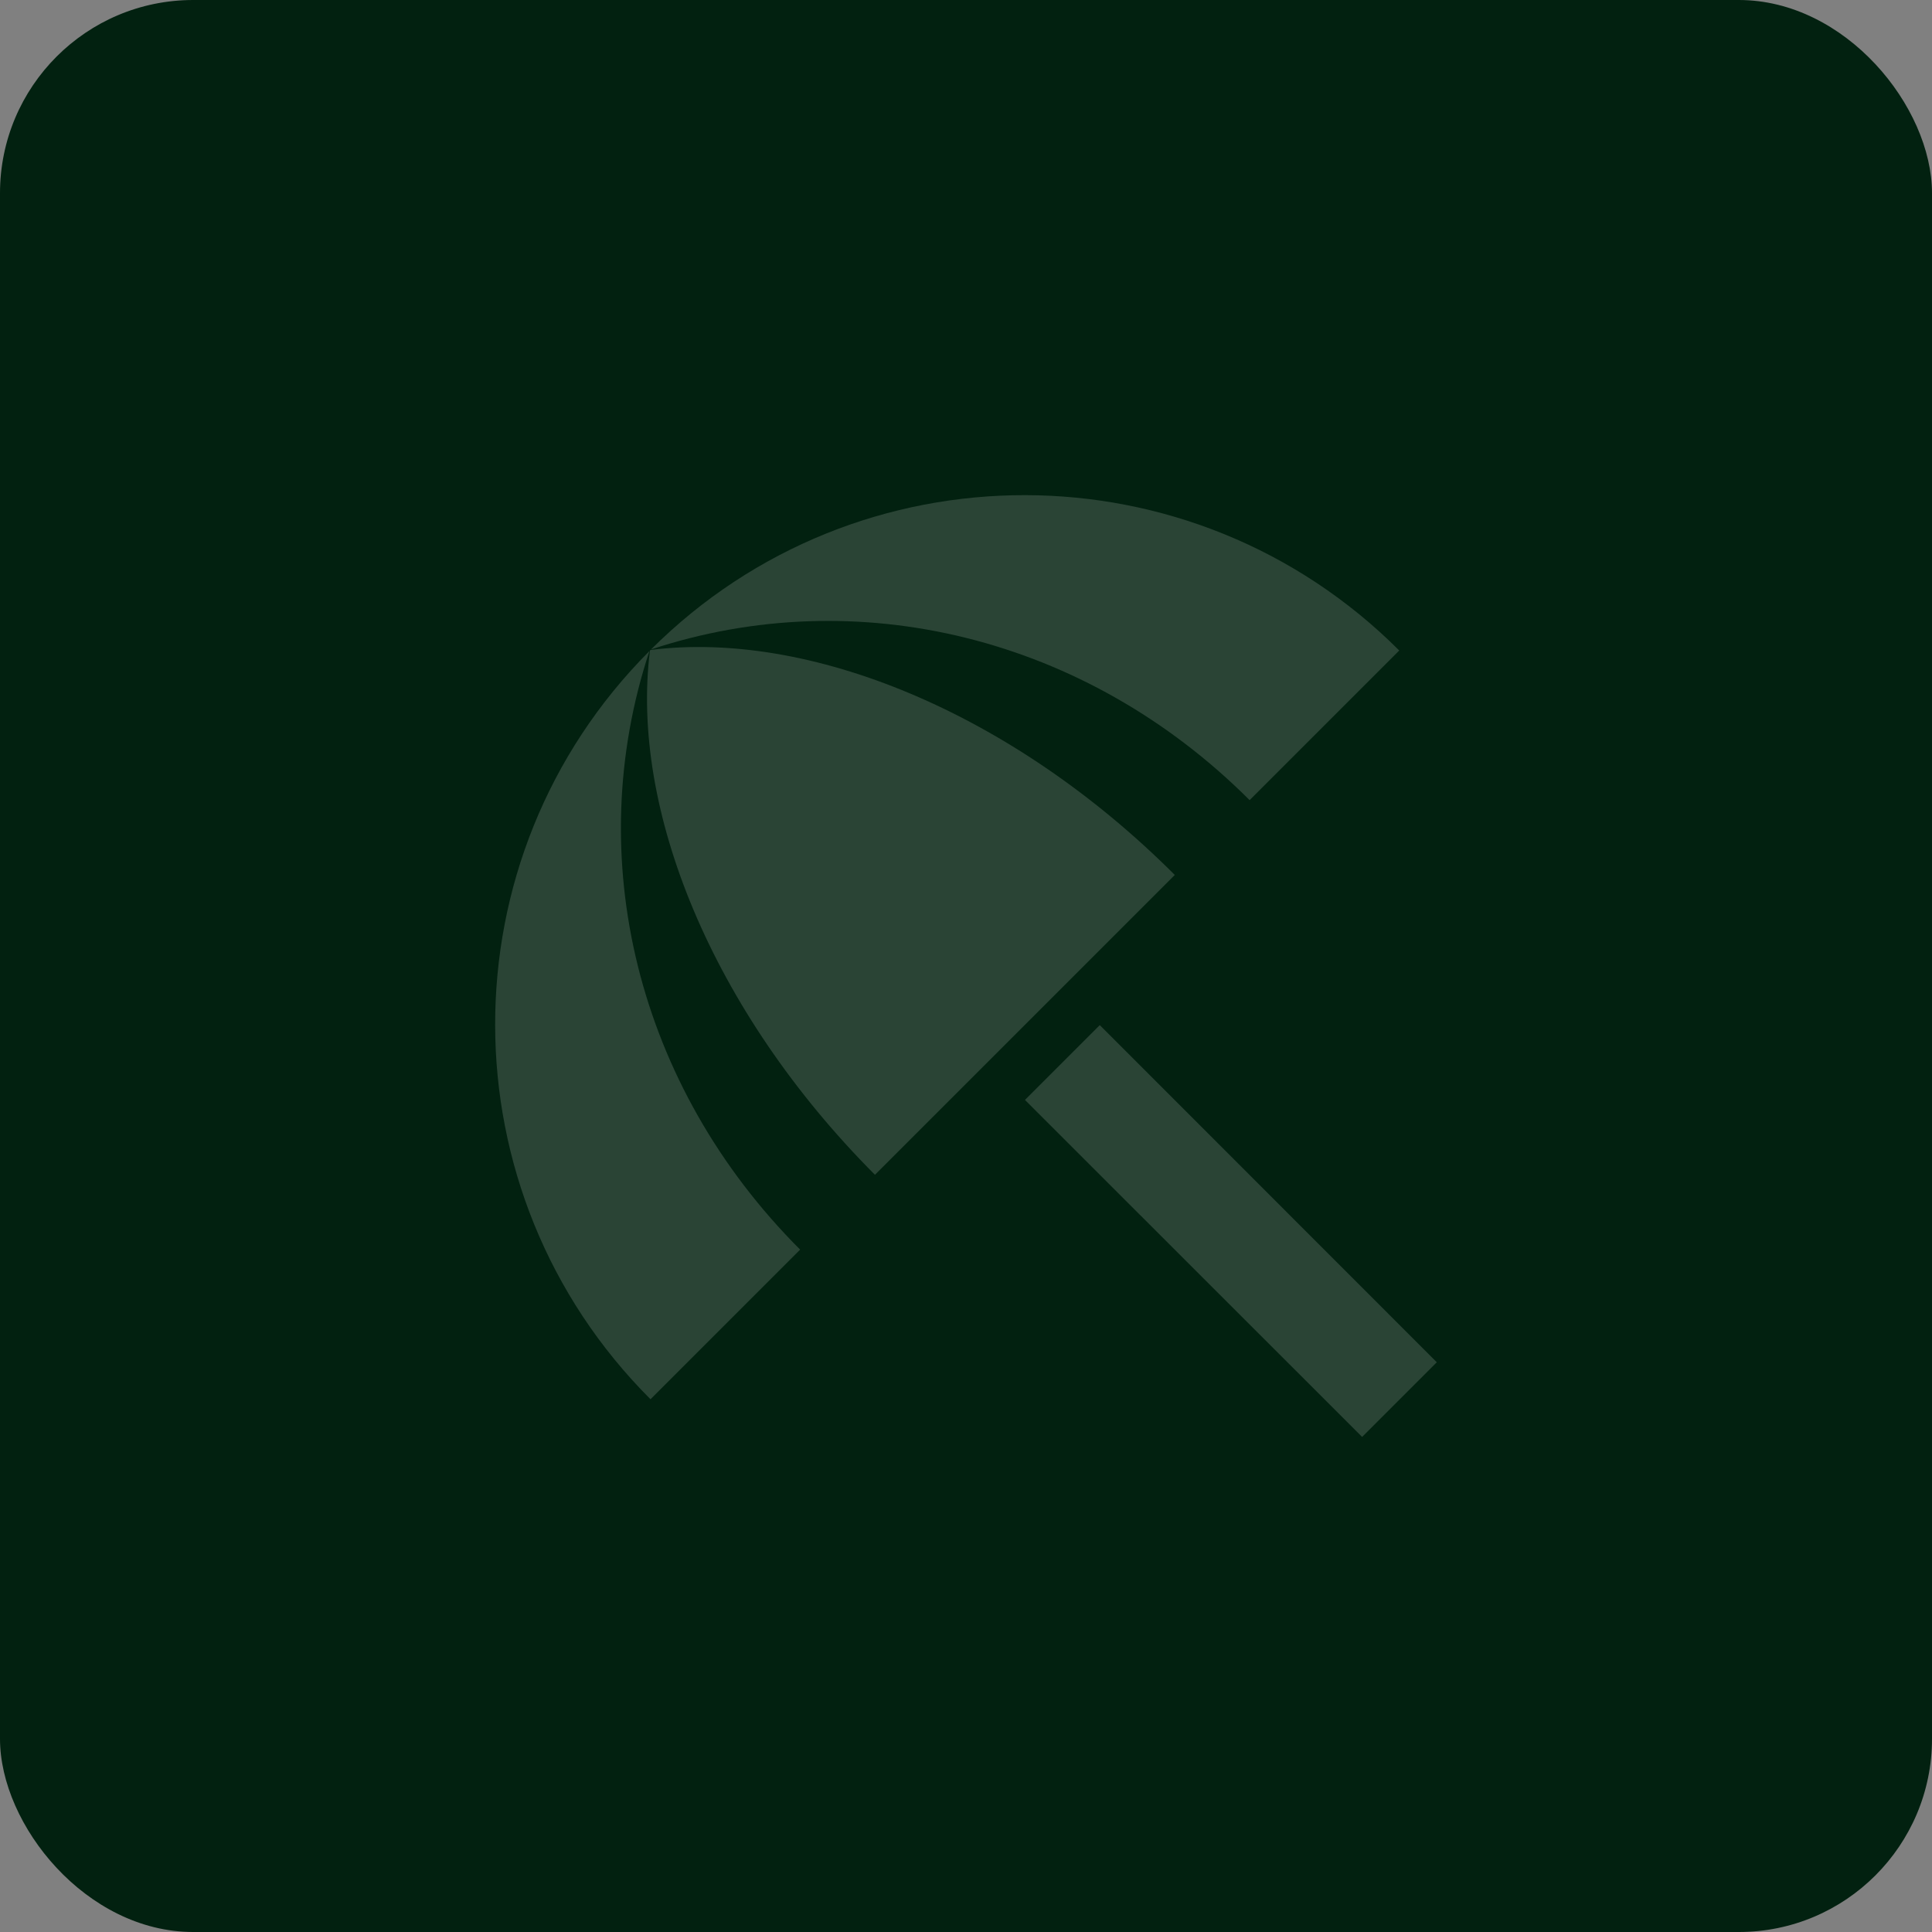 <?xml version="1.0" encoding="UTF-8"?> <svg xmlns="http://www.w3.org/2000/svg" width="40" height="40" viewBox="0 0 40 40" fill="none"><rect x="0" y="0" width="40" height="40" fill="#808080" stroke="none"/><rect width="40" height="40" rx="4" fill="#022110"></rect><path d="M21.221 22.773L22.77 21.224L29.747 28.204L28.201 29.75L21.221 22.773ZM25.872 16.566L28.97 13.468C24.691 9.188 17.758 9.178 13.479 13.446C17.736 12.038 22.481 13.175 25.872 16.566ZM13.446 13.479C9.178 17.758 9.188 24.691 13.468 28.97L16.566 25.872C13.175 22.481 12.038 17.736 13.446 13.479ZM13.468 13.457L13.457 13.468C13.045 16.729 14.724 20.921 18.115 24.323L24.323 18.115C20.932 14.724 16.729 13.045 13.468 13.457Z" fill="white" fill-opacity="0.16"></path></svg> 